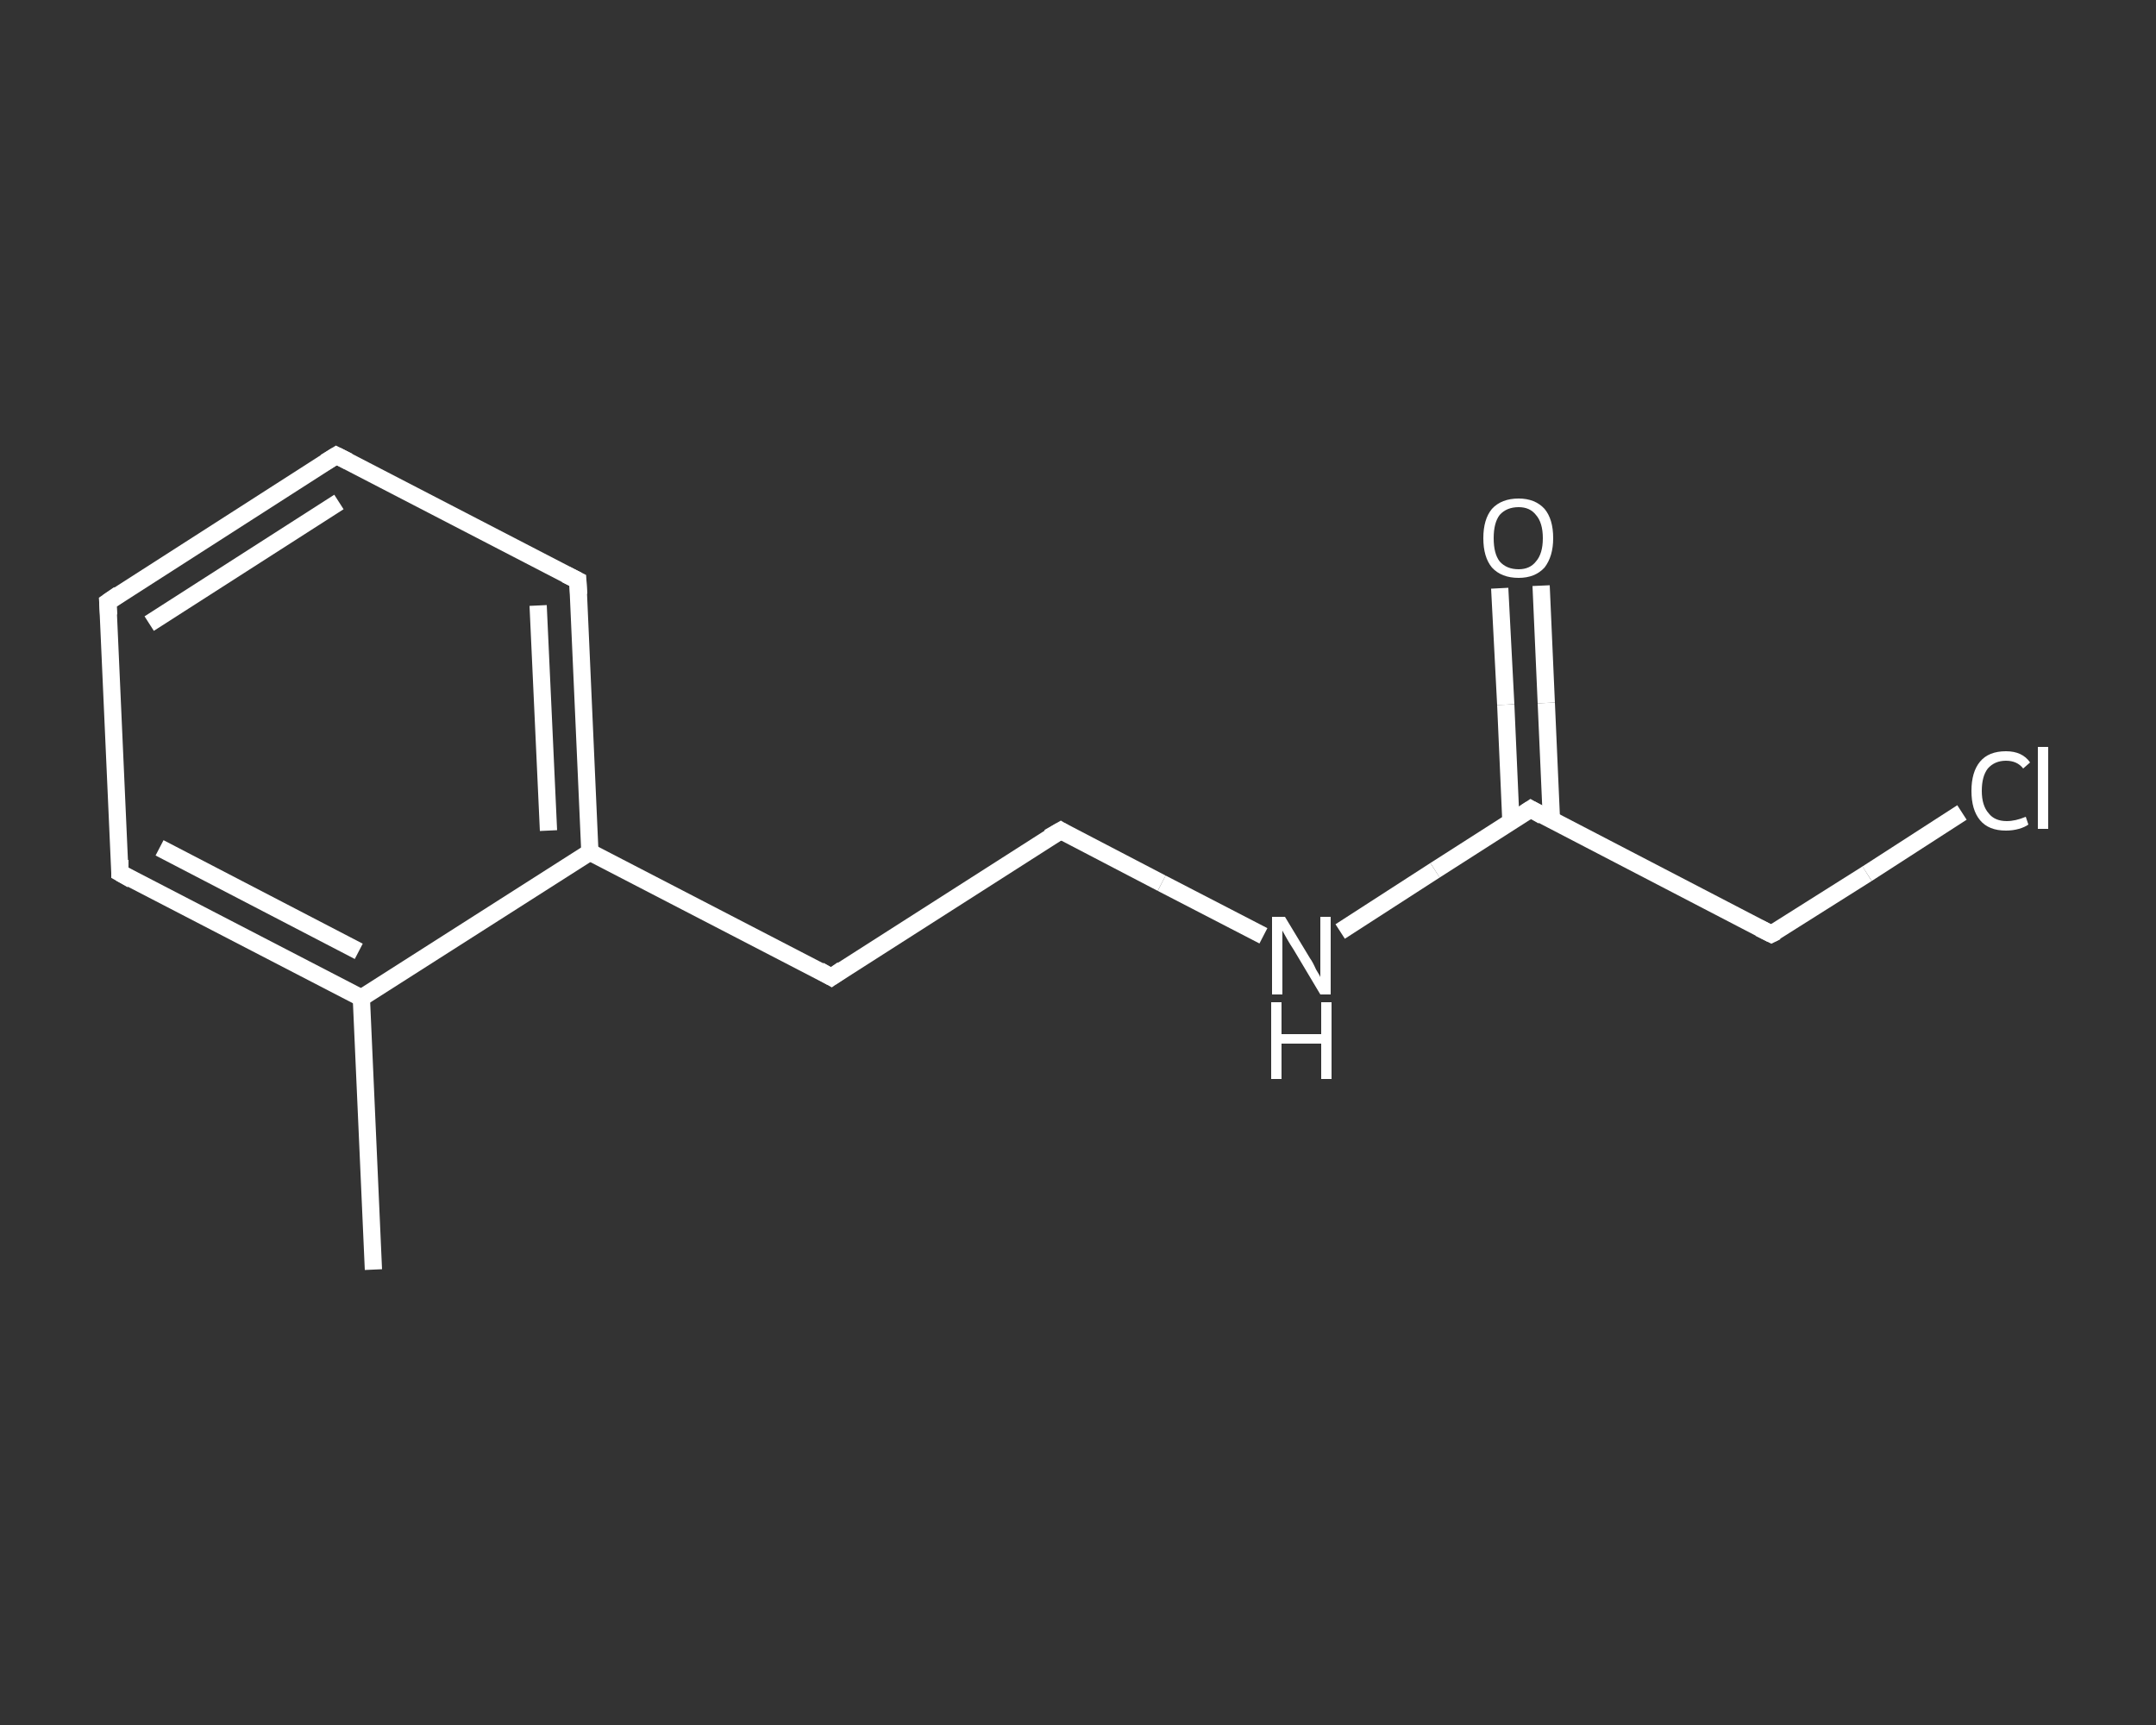 <?xml version='1.0' encoding='iso-8859-1'?>
<svg version='1.1' baseProfile='full'
              xmlns='http://www.w3.org/2000/svg'
                      xmlns:rdkit='http://www.rdkit.org/xml'
                      xmlns:xlink='http://www.w3.org/1999/xlink'
                  xml:space='preserve'
width='250px' height='200px' viewBox='0 0 250 200'>
<rect x="0" y="0" width="250" height="200" fill="#333333" stroke="none"/>
<!-- END OF HEADER -->
<rect style='opacity:1.0;fill:transparent;stroke:none' width='250.0' height='200.0' x='0.0' y='0.0'> </rect>
<path class='bond-0 atom-0 atom-1' d='M 43.3,147.2 L 41.9,115.7' style='fill:none;fill-rule:evenodd;stroke:#FFFFFF;stroke-width:2.0px;stroke-linecap:butt;stroke-linejoin:miter;stroke-opacity:1' />
<path class='bond-1 atom-1 atom-2' d='M 41.9,115.7 L 13.9,101.2' style='fill:none;fill-rule:evenodd;stroke:#FFFFFF;stroke-width:2.0px;stroke-linecap:butt;stroke-linejoin:miter;stroke-opacity:1' />
<path class='bond-1 atom-1 atom-2' d='M 41.6,110.3 L 18.5,98.3' style='fill:none;fill-rule:evenodd;stroke:#FFFFFF;stroke-width:2.0px;stroke-linecap:butt;stroke-linejoin:miter;stroke-opacity:1' />
<path class='bond-2 atom-2 atom-3' d='M 13.9,101.2 L 12.5,69.8' style='fill:none;fill-rule:evenodd;stroke:#FFFFFF;stroke-width:2.0px;stroke-linecap:butt;stroke-linejoin:miter;stroke-opacity:1' />
<path class='bond-3 atom-3 atom-4' d='M 12.5,69.8 L 39.0,52.8' style='fill:none;fill-rule:evenodd;stroke:#FFFFFF;stroke-width:2.0px;stroke-linecap:butt;stroke-linejoin:miter;stroke-opacity:1' />
<path class='bond-3 atom-3 atom-4' d='M 17.3,72.3 L 39.3,58.2' style='fill:none;fill-rule:evenodd;stroke:#FFFFFF;stroke-width:2.0px;stroke-linecap:butt;stroke-linejoin:miter;stroke-opacity:1' />
<path class='bond-4 atom-4 atom-5' d='M 39.0,52.8 L 67.0,67.3' style='fill:none;fill-rule:evenodd;stroke:#FFFFFF;stroke-width:2.0px;stroke-linecap:butt;stroke-linejoin:miter;stroke-opacity:1' />
<path class='bond-5 atom-5 atom-6' d='M 67.0,67.3 L 68.4,98.8' style='fill:none;fill-rule:evenodd;stroke:#FFFFFF;stroke-width:2.0px;stroke-linecap:butt;stroke-linejoin:miter;stroke-opacity:1' />
<path class='bond-5 atom-5 atom-6' d='M 62.4,70.2 L 63.6,96.3' style='fill:none;fill-rule:evenodd;stroke:#FFFFFF;stroke-width:2.0px;stroke-linecap:butt;stroke-linejoin:miter;stroke-opacity:1' />
<path class='bond-6 atom-6 atom-7' d='M 68.4,98.8 L 96.4,113.3' style='fill:none;fill-rule:evenodd;stroke:#FFFFFF;stroke-width:2.0px;stroke-linecap:butt;stroke-linejoin:miter;stroke-opacity:1' />
<path class='bond-7 atom-7 atom-8' d='M 96.4,113.3 L 123.0,96.3' style='fill:none;fill-rule:evenodd;stroke:#FFFFFF;stroke-width:2.0px;stroke-linecap:butt;stroke-linejoin:miter;stroke-opacity:1' />
<path class='bond-8 atom-8 atom-9' d='M 123.0,96.3 L 134.7,102.4' style='fill:none;fill-rule:evenodd;stroke:#FFFFFF;stroke-width:2.0px;stroke-linecap:butt;stroke-linejoin:miter;stroke-opacity:1' />
<path class='bond-8 atom-8 atom-9' d='M 134.7,102.4 L 146.5,108.5' style='fill:none;fill-rule:evenodd;stroke:#FFFFFF;stroke-width:2.0px;stroke-linecap:butt;stroke-linejoin:miter;stroke-opacity:1' />
<path class='bond-9 atom-9 atom-10' d='M 155.4,108.0 L 166.4,100.9' style='fill:none;fill-rule:evenodd;stroke:#FFFFFF;stroke-width:2.0px;stroke-linecap:butt;stroke-linejoin:miter;stroke-opacity:1' />
<path class='bond-9 atom-9 atom-10' d='M 166.4,100.9 L 177.5,93.8' style='fill:none;fill-rule:evenodd;stroke:#FFFFFF;stroke-width:2.0px;stroke-linecap:butt;stroke-linejoin:miter;stroke-opacity:1' />
<path class='bond-10 atom-10 atom-11' d='M 179.9,95.1 L 179.3,81.5' style='fill:none;fill-rule:evenodd;stroke:#FFFFFF;stroke-width:2.0px;stroke-linecap:butt;stroke-linejoin:miter;stroke-opacity:1' />
<path class='bond-10 atom-10 atom-11' d='M 179.3,81.5 L 178.7,67.9' style='fill:none;fill-rule:evenodd;stroke:#FFFFFF;stroke-width:2.0px;stroke-linecap:butt;stroke-linejoin:miter;stroke-opacity:1' />
<path class='bond-10 atom-10 atom-11' d='M 175.2,95.3 L 174.6,81.7' style='fill:none;fill-rule:evenodd;stroke:#FFFFFF;stroke-width:2.0px;stroke-linecap:butt;stroke-linejoin:miter;stroke-opacity:1' />
<path class='bond-10 atom-10 atom-11' d='M 174.6,81.7 L 173.9,68.2' style='fill:none;fill-rule:evenodd;stroke:#FFFFFF;stroke-width:2.0px;stroke-linecap:butt;stroke-linejoin:miter;stroke-opacity:1' />
<path class='bond-11 atom-10 atom-12' d='M 177.5,93.8 L 205.4,108.3' style='fill:none;fill-rule:evenodd;stroke:#FFFFFF;stroke-width:2.0px;stroke-linecap:butt;stroke-linejoin:miter;stroke-opacity:1' />
<path class='bond-12 atom-12 atom-13' d='M 205.4,108.3 L 216.5,101.3' style='fill:none;fill-rule:evenodd;stroke:#FFFFFF;stroke-width:2.0px;stroke-linecap:butt;stroke-linejoin:miter;stroke-opacity:1' />
<path class='bond-12 atom-12 atom-13' d='M 216.5,101.3 L 227.5,94.2' style='fill:none;fill-rule:evenodd;stroke:#FFFFFF;stroke-width:2.0px;stroke-linecap:butt;stroke-linejoin:miter;stroke-opacity:1' />
<path class='bond-13 atom-6 atom-1' d='M 68.4,98.8 L 41.9,115.7' style='fill:none;fill-rule:evenodd;stroke:#FFFFFF;stroke-width:2.0px;stroke-linecap:butt;stroke-linejoin:miter;stroke-opacity:1' />
<path d='M 15.3,102.0 L 13.9,101.2 L 13.9,99.7' style='fill:none;stroke:#FFFFFF;stroke-width:2.0px;stroke-linecap:butt;stroke-linejoin:miter;stroke-opacity:1;' />
<path d='M 12.6,71.3 L 12.5,69.8 L 13.8,68.9' style='fill:none;stroke:#FFFFFF;stroke-width:2.0px;stroke-linecap:butt;stroke-linejoin:miter;stroke-opacity:1;' />
<path d='M 37.7,53.6 L 39.0,52.8 L 40.4,53.5' style='fill:none;stroke:#FFFFFF;stroke-width:2.0px;stroke-linecap:butt;stroke-linejoin:miter;stroke-opacity:1;' />
<path d='M 65.6,66.6 L 67.0,67.3 L 67.1,68.9' style='fill:none;stroke:#FFFFFF;stroke-width:2.0px;stroke-linecap:butt;stroke-linejoin:miter;stroke-opacity:1;' />
<path d='M 95.0,112.5 L 96.4,113.3 L 97.7,112.4' style='fill:none;stroke:#FFFFFF;stroke-width:2.0px;stroke-linecap:butt;stroke-linejoin:miter;stroke-opacity:1;' />
<path d='M 121.6,97.1 L 123.0,96.3 L 123.5,96.6' style='fill:none;stroke:#FFFFFF;stroke-width:2.0px;stroke-linecap:butt;stroke-linejoin:miter;stroke-opacity:1;' />
<path d='M 176.9,94.2 L 177.5,93.8 L 178.9,94.6' style='fill:none;stroke:#FFFFFF;stroke-width:2.0px;stroke-linecap:butt;stroke-linejoin:miter;stroke-opacity:1;' />
<path d='M 204.0,107.6 L 205.4,108.3 L 206.0,108.0' style='fill:none;stroke:#FFFFFF;stroke-width:2.0px;stroke-linecap:butt;stroke-linejoin:miter;stroke-opacity:1;' />
<path class='atom-9' d='M 149.0 106.3
L 151.9 111.1
Q 152.2 111.5, 152.6 112.4
Q 153.1 113.2, 153.1 113.3
L 153.1 106.3
L 154.3 106.3
L 154.3 115.3
L 153.1 115.3
L 150.0 110.1
Q 149.6 109.5, 149.2 108.8
Q 148.8 108.1, 148.7 107.9
L 148.7 115.3
L 147.5 115.3
L 147.5 106.3
L 149.0 106.3
' fill='#FFFFFF'/>
<path class='atom-9' d='M 147.4 116.2
L 148.6 116.2
L 148.6 119.9
L 153.2 119.9
L 153.2 116.2
L 154.4 116.2
L 154.4 125.1
L 153.2 125.1
L 153.2 121.0
L 148.6 121.0
L 148.6 125.1
L 147.4 125.1
L 147.4 116.2
' fill='#FFFFFF'/>
<path class='atom-11' d='M 172.0 62.4
Q 172.0 60.2, 173.0 59.0
Q 174.1 57.8, 176.1 57.8
Q 178.0 57.8, 179.1 59.0
Q 180.1 60.2, 180.1 62.4
Q 180.1 64.5, 179.1 65.8
Q 178.0 67.0, 176.1 67.0
Q 174.1 67.0, 173.0 65.8
Q 172.0 64.6, 172.0 62.4
M 176.1 66.0
Q 177.4 66.0, 178.1 65.1
Q 178.9 64.2, 178.9 62.4
Q 178.9 60.6, 178.1 59.7
Q 177.4 58.8, 176.1 58.8
Q 174.7 58.8, 173.9 59.7
Q 173.2 60.6, 173.2 62.4
Q 173.2 64.2, 173.9 65.1
Q 174.7 66.0, 176.1 66.0
' fill='#FFFFFF'/>
<path class='atom-13' d='M 228.6 91.7
Q 228.6 89.5, 229.6 88.3
Q 230.6 87.1, 232.6 87.1
Q 234.5 87.1, 235.4 88.4
L 234.6 89.1
Q 233.9 88.2, 232.6 88.2
Q 231.3 88.2, 230.5 89.1
Q 229.8 90.0, 229.8 91.7
Q 229.8 93.4, 230.6 94.3
Q 231.3 95.2, 232.7 95.2
Q 233.7 95.2, 234.9 94.7
L 235.2 95.6
Q 234.8 95.9, 234.1 96.1
Q 233.4 96.3, 232.6 96.3
Q 230.6 96.3, 229.6 95.1
Q 228.6 93.9, 228.6 91.7
' fill='#FFFFFF'/>
<path class='atom-13' d='M 236.3 86.6
L 237.5 86.6
L 237.5 96.1
L 236.3 96.1
L 236.3 86.6
' fill='#FFFFFF'/>
</svg>
